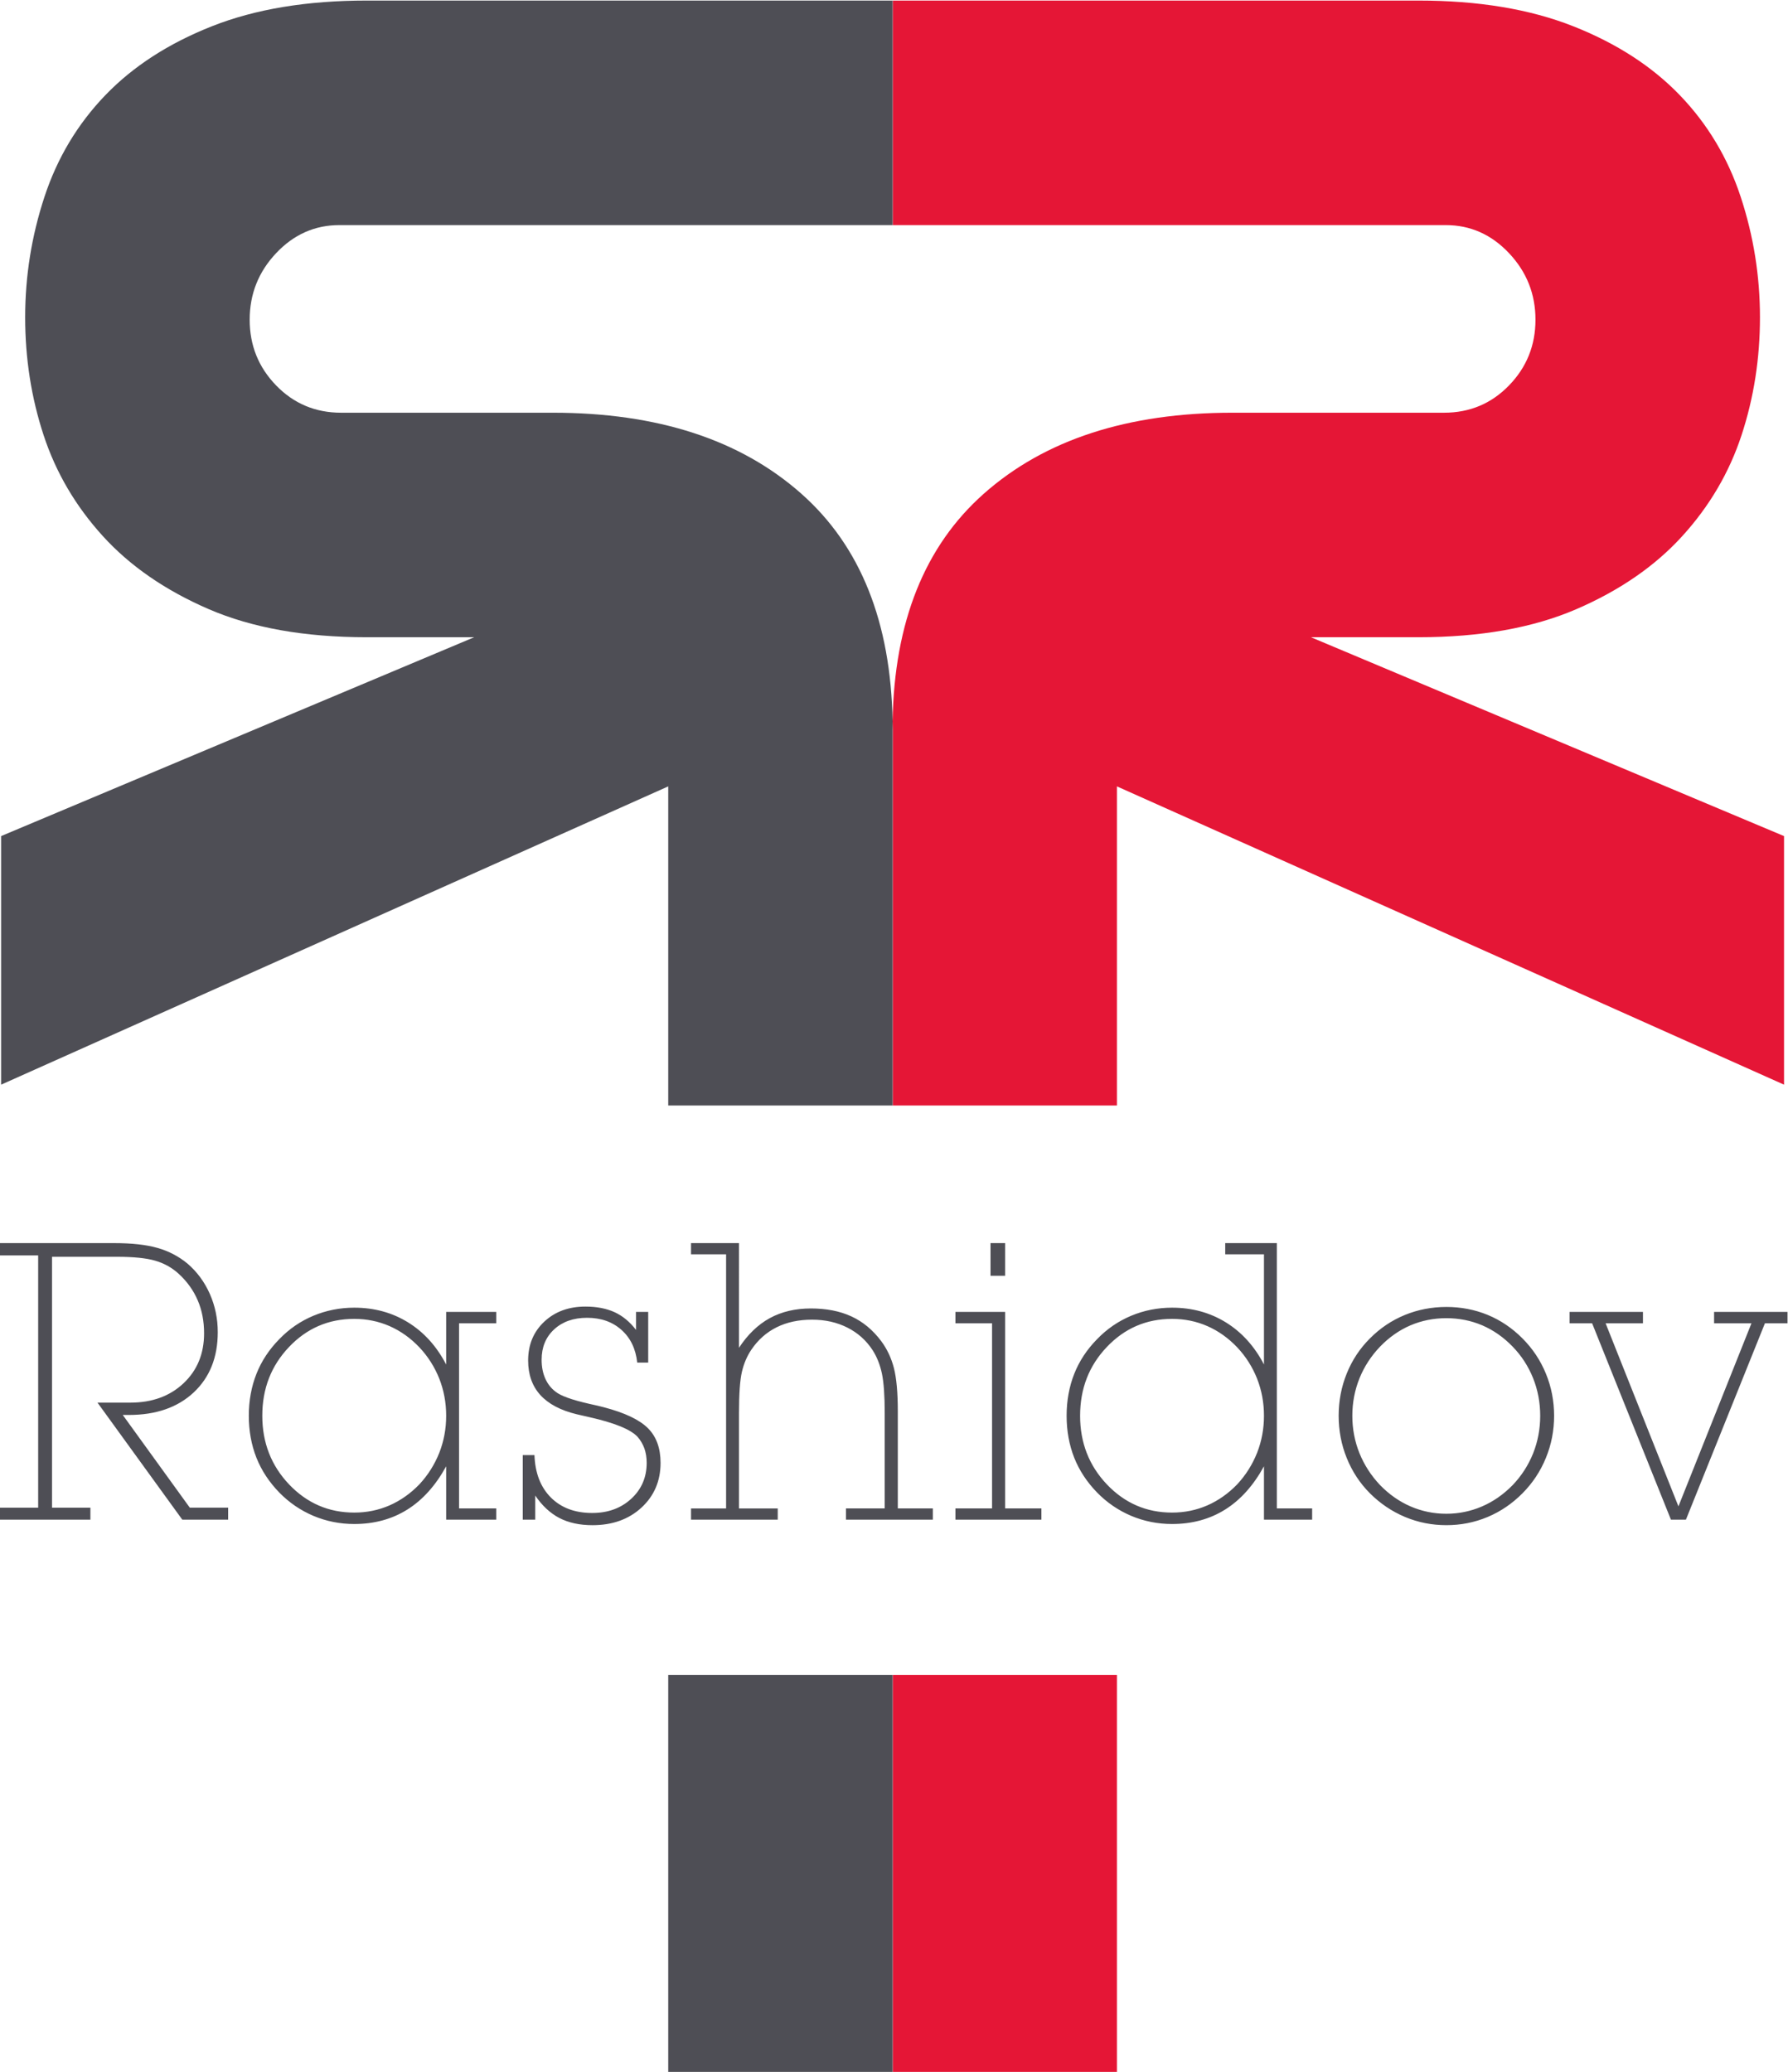 <?xml version="1.0" encoding="UTF-8" standalone="no"?>
<svg
   xmlns:dc="http://purl.org/dc/elements/1.1/"
   xmlns:cc="http://creativecommons.org/ns#"
   xmlns:rdf="http://www.w3.org/1999/02/22-rdf-syntax-ns#"
   xmlns:svg="http://www.w3.org/2000/svg"
   xmlns="http://www.w3.org/2000/svg"
   xmlns:sodipodi="http://sodipodi.sourceforge.net/DTD/sodipodi-0.dtd"
   xmlns:inkscape="http://www.inkscape.org/namespaces/inkscape"
   version="1.1"
   id="svg2"
   xml:space="preserve"
   width="219.56"
   height="254.413"
   viewBox="0 0 219.56 254.413"
   sodipodi:docname="logo_rashidov_grey-red.eps"><defs
     id="defs6" /><sodipodi:namedview
     pagecolor="#ffffff"
     bordercolor="#666666"
     borderopacity="1"
     objecttolerance="10"
     gridtolerance="10"
     guidetolerance="10"
     inkscape:pageopacity="0"
     inkscape:pageshadow="2"
     inkscape:window-width="640"
     inkscape:window-height="480"
     id="namedview4" /><g
     id="g10"
     inkscape:groupmode="layer"
     inkscape:label="ink_ext_XXXXXX"
     transform="matrix(1.333,0,0,-1.333,0,254.413)"><g
       id="g12"
       transform="scale(0.1)"><path
         d="M 822.398,0 H 1028.91 V 365.66 H 822.398 V 0"
         style="fill:#e51636;fill-opacity:1;fill-rule:nonzero;stroke:none"
         id="path14" /><path
         d="m 1643.46,909.406 v 228.984 l -435.8,183.18 h 98.99 c 57.1,0 105.62,8.63 145.5,25.86 39.89,17.23 72.39,39.63 97.5,67.21 25.12,27.58 43.34,58.6 54.67,93.07 11.33,34.47 16.97,70.67 16.97,108.58 0,37.92 -5.89,74.85 -17.71,110.8 -11.82,35.95 -30.53,67.21 -56.13,93.81 -25.61,26.59 -58.36,47.76 -98.25,63.52 -39.88,15.76 -87.42,23.64 -142.55,23.64 H 822.398 v -206.83 h 509.362 c 22.64,0 42.09,-8.61 58.34,-25.85 16.25,-17.23 24.38,-37.67 24.38,-61.31 0,-23.63 -8.13,-43.82 -24.38,-60.56 -16.25,-16.74 -36.19,-25.12 -59.82,-25.12 h -195 c -96.53,0 -172.854,-24.86 -228.987,-74.6 -54.496,-48.28 -82.453,-118.21 -84.051,-209.65 0.047,-2.75 0.156,-5.46 0.156,-8.25 V 890.211 h 206.512 v 293.969 l 614.55,-274.774"
         style="fill:#e51636;fill-opacity:1;fill-rule:nonzero;stroke:none"
         id="path16" /><path
         d="M 615.574,365.66 V 0 H 822.09 V 365.66 H 615.574"
         style="fill:#4e4e55;fill-opacity:1;fill-rule:nonzero;stroke:none"
         id="path18" /><path
         d="m 822.09,1235.89 c 0,2.79 0.105,5.5 0.152,8.25 -1.594,91.44 -29.554,161.37 -84.054,209.65 -56.137,49.74 -132.461,74.6 -228.977,74.6 h -195 c -23.641,0 -43.586,8.38 -59.832,25.12 -16.254,16.74 -24.375,36.93 -24.375,60.56 0,23.64 8.121,44.08 24.375,61.31 16.246,17.24 35.699,25.85 58.351,25.85 h 509.36 v 206.83 H 337.844 c -55.149,0 -102.672,-7.88 -142.555,-23.64 -39.894,-15.76 -72.637,-36.93 -98.242,-63.52 -25.605,-26.6 -44.324,-57.86 -56.141,-93.81 -11.812,-35.95 -17.723,-72.88 -17.723,-110.8 0,-37.91 5.66,-74.11 16.988,-108.58 11.32,-34.47 29.547,-65.49 54.656,-93.07 25.117,-27.58 57.617,-49.98 97.5,-67.21 39.891,-17.23 88.395,-25.86 145.516,-25.86 H 436.82 L 1.02,1138.39 V 909.406 L 615.574,1184.18 V 890.211 H 822.09 v 345.679"
         style="fill:#4e4e55;fill-opacity:1;fill-rule:nonzero;stroke:none"
         id="path20" /><path
         d="m 822.398,1701.23 v 206.83 h -0.308 v -206.83 h 0.308"
         style="fill:#4e4e55;fill-opacity:1;fill-rule:nonzero;stroke:none"
         id="path22" /><path
         d="m 822.09,890.211 h 0.308 v 345.679 c 0,2.79 -0.109,5.5 -0.156,8.25 -0.047,-2.75 -0.152,-5.46 -0.152,-8.25 V 890.211"
         style="fill:#4e4e55;fill-opacity:1;fill-rule:nonzero;stroke:none"
         id="path24" /><path
         d="M 822.09,365.66 V 0 h 0.308 v 365.66 h -0.308"
         style="fill:#4e4e55;fill-opacity:1;fill-rule:nonzero;stroke:none"
         id="path26" /><path
         d="m 1539.27,508.699 -72.6,180.891 h -20.79 v 10.5 h 67.62 v -10.5 h -34.41 l 67.09,-168.641 67.27,168.641 h -34.43 v 10.5 h 67.65 v -10.5 h -20.81 l -72.78,-180.891 h -13.81 z m -306.1,95.672 c 0,13.668 2.47,26.629 7.44,38.938 4.96,12.3 12.06,23.05 21.34,32.312 9.33,9.418 20,16.598 32,21.551 12.06,4.957 24.84,7.469 38.48,7.469 13.46,0 26.17,-2.45 38.06,-7.34 11.87,-4.903 22.55,-12.129 32.05,-21.68 9.35,-9.391 16.56,-20.191 21.58,-32.492 5.05,-12.309 7.52,-25.199 7.52,-38.758 0,-13.5 -2.47,-26.391 -7.52,-38.691 -5.02,-12.371 -12.23,-23.231 -21.58,-32.668 -9.5,-9.563 -20.18,-16.832 -32.16,-21.852 -11.95,-5.019 -24.62,-7.531 -37.95,-7.531 -13.4,0 -26.12,2.512 -38.18,7.582 -12.06,5.078 -22.85,12.371 -32.3,21.801 -9.28,9.32 -16.38,20.187 -21.34,32.488 -4.97,12.301 -7.44,25.27 -7.44,38.871 z m 12.6,0 c 0,-12 2.18,-23.473 6.53,-34.34 4.43,-10.929 10.74,-20.722 19.04,-29.5 8.36,-8.59 17.76,-15.172 28.11,-19.652 10.38,-4.469 21.35,-6.738 32.92,-6.738 11.5,0 22.48,2.269 32.85,6.738 10.43,4.48 19.82,11.062 28.24,19.652 8.19,8.551 14.42,18.278 18.85,29.207 4.35,10.992 6.53,22.512 6.53,34.633 0,12.188 -2.18,23.711 -6.53,34.649 -4.43,10.98 -10.66,20.652 -18.85,29.07 -8.3,8.59 -17.59,15.121 -27.94,19.59 -10.37,4.41 -21.39,6.621 -33.15,6.621 -11.69,0 -22.74,-2.211 -33.09,-6.621 -10.37,-4.469 -19.64,-11 -27.94,-19.59 -8.3,-8.649 -14.61,-18.391 -19.04,-29.328 -4.35,-10.922 -6.53,-22.321 -6.53,-34.391 z m -81.4,-46.519 c -9.7,-17.672 -21.62,-30.981 -35.75,-39.832 -14.19,-8.899 -30.49,-13.321 -48.92,-13.321 -13.26,0 -25.81,2.52 -37.69,7.531 -11.81,5.02 -22.3,12.18 -31.39,21.489 -9.34,9.621 -16.358,20.261 -21.034,32.019 -4.66,11.821 -7.012,24.723 -7.012,38.692 0,13.851 2.352,26.75 7.012,38.582 4.676,11.828 11.694,22.449 21.034,31.937 9.09,9.449 19.58,16.621 31.39,21.571 11.88,4.949 24.43,7.46 37.69,7.46 18.43,0 34.97,-4.531 49.58,-13.558 14.67,-9.07 26.31,-21.973 35.09,-38.75 v 101.457 h -35.69 v 10.332 h 47.57 v -244.41 h 32.5 v -10.352 h -44.38 v 49.153 z M 994.996,604.43 c 0,-24.84 8.224,-45.918 24.654,-63.239 16.49,-17.312 36.49,-25.972 60.05,-25.972 11.47,0 22.33,2.211 32.48,6.621 10.21,4.48 19.35,10.93 27.54,19.41 7.93,8.539 14,18.219 18.29,28.969 4.24,10.801 6.36,22.211 6.36,34.211 0,12.011 -2.12,23.41 -6.36,34.23 -4.29,10.738 -10.36,20.352 -18.29,28.77 -8.19,8.601 -17.33,15.109 -27.54,19.59 -10.15,4.421 -21.01,6.64 -32.48,6.64 -23.68,0 -43.75,-8.672 -60.11,-25.93 -16.43,-17.261 -24.594,-38.332 -24.594,-63.3 z M 913.891,519.051 V 689.59 h -33.75 v 10.5 h 45.812 V 519.051 h 33.399 v -10.352 h -79.211 v 10.352 h 33.75 z m -1.434,214.308 v 30.102 h 13.496 V 733.359 H 912.457 Z M 668.879,519.051 v 234.078 h -32.297 v 10.332 h 44.18 V 667.02 c 8.054,12.3 17.515,21.378 28.418,27.351 10.847,5.91 23.457,8.891 37.816,8.891 14.305,0 26.789,-2.453 37.336,-7.34 10.606,-4.891 19.754,-12.481 27.449,-22.762 5.453,-7.34 9.328,-15.64 11.703,-24.84 2.36,-9.199 3.571,-22.449 3.571,-39.699 v -89.57 h 32.304 v -10.352 h -80.062 v 10.352 H 815 v 87.84 c 0,15.941 -0.855,28.058 -2.551,36.3 -1.758,8.18 -4.605,15.469 -8.664,21.739 -5.879,9.019 -13.633,15.879 -23.215,20.718 -9.632,4.832 -20.425,7.282 -32.539,7.282 -12.304,0 -23.16,-2.328 -32.547,-6.989 -9.394,-4.66 -17.207,-11.582 -23.332,-20.652 -4.062,-6.027 -6.972,-12.898 -8.722,-20.48 -1.766,-7.59 -2.668,-20.2 -2.668,-37.918 v -87.84 h 35.687 v -10.352 h -79.867 v 10.352 h 32.297 z m -187.32,-10.352 v 59.492 h 10.785 c 0.601,-16.55 5.636,-29.562 15.09,-39.062 9.515,-9.5 22.175,-14.27 38.058,-14.27 14.543,0 26.543,4.352 36.055,13.141 9.461,8.719 14.183,19.762 14.183,33.02 0,4.89 -0.73,9.32 -2.117,13.312 -1.461,3.938 -3.519,7.527 -6.246,10.629 -6.426,6.937 -21.332,12.961 -44.726,18.23 -4.969,1.18 -8.789,2.02 -11.391,2.61 -14.91,3.59 -26.059,9.551 -33.516,17.738 -7.453,8.242 -11.211,18.813 -11.211,31.77 0,14.582 4.969,26.511 14.848,35.773 9.875,9.258 22.481,13.906 37.883,13.906 10.426,0 19.332,-1.726 26.844,-5.129 7.511,-3.461 14.117,-8.898 19.816,-16.359 v 16.59 h 11.211 v -46.692 h -10.121 c -1.336,12.602 -6.121,22.633 -14.484,30.102 -8.364,7.461 -18.907,11.16 -31.696,11.16 -12.547,0 -22.664,-3.578 -30.359,-10.68 -7.699,-7.109 -11.516,-16.429 -11.516,-27.949 0,-6.461 1.086,-12.121 3.274,-17.14 2.179,-5.02 5.39,-9.129 9.511,-12.25 4.731,-3.871 15.09,-7.571 31.094,-11.231 5.758,-1.238 10.297,-2.32 13.445,-3.16 19.34,-5.07 32.852,-11.52 40.606,-19.289 7.766,-7.75 11.641,-18.383 11.641,-31.941 0,-16.661 -5.883,-30.391 -17.579,-41.2 -11.753,-10.82 -26.785,-16.191 -45.144,-16.191 -11.817,0 -22.004,2.199 -30.547,6.633 -8.48,4.476 -15.879,11.34 -22.18,20.668 v -22.231 h -11.511 z m -70.547,49.153 c -9.696,-17.672 -21.637,-30.981 -35.758,-39.832 -14.18,-8.899 -30.481,-13.321 -48.906,-13.321 -13.266,0 -25.817,2.52 -37.696,7.531 -11.816,5.02 -22.304,12.18 -31.39,21.489 -9.332,9.621 -16.367,20.261 -21.035,32.019 -4.661,11.821 -7.028,24.723 -7.028,38.692 0,13.851 2.367,26.75 7.028,38.582 4.668,11.828 11.703,22.449 21.035,31.937 9.086,9.449 19.574,16.621 31.39,21.571 11.879,4.949 24.43,7.46 37.696,7.46 18.425,0 34.965,-4.531 49.574,-13.558 14.668,-9.07 26.305,-21.973 35.09,-38.82 v 48.488 h 46.117 v -10.5 H 422.891 V 519.051 h 34.238 v -10.352 h -46.117 v 49.153 z M 241.625,604.43 c 0,-24.84 8.242,-45.918 24.664,-63.239 16.488,-17.312 36.484,-25.972 60.059,-25.972 11.457,0 22.304,2.211 32.484,6.621 10.184,4.48 19.332,10.93 27.516,19.41 7.933,8.539 14,18.219 18.3,28.969 4.243,10.801 6.364,22.211 6.364,34.211 0,12.011 -2.121,23.41 -6.364,34.23 -4.3,10.738 -10.367,20.352 -18.3,28.77 -8.184,8.601 -17.332,15.109 -27.516,19.59 -10.18,4.421 -21.027,6.64 -32.484,6.64 -23.692,0 -43.754,-8.672 -60.118,-25.93 -16.425,-17.261 -24.605,-38.332 -24.605,-63.3 z M 47.941,750.859 V 519.75 h 35.332 V 508.699 H 0 V 519.75 H 35.152 V 752.109 H 0 v 11.352 h 104.727 c 16.66,0 30.179,-1.492 40.476,-4.481 10.305,-2.921 19.461,-7.769 27.516,-14.398 8.914,-7.691 15.761,-17.023 20.605,-28 4.852,-10.992 7.278,-22.691 7.278,-35.172 0,-23.172 -7.399,-41.691 -22.184,-55.539 -14.785,-13.793 -34.664,-20.723 -59.641,-20.723 h -5.691 l 61.758,-85.398 h 35.328 V 508.699 H 167.93 L 89.816,616.5 h 30.18 c 20.121,0 36.484,5.961 49.09,17.852 12.609,11.878 18.91,27.23 18.91,45.988 0,11.23 -1.941,21.371 -5.883,30.441 -3.875,9.09 -9.695,17.207 -17.39,24.309 -6.246,5.73 -13.516,9.801 -21.817,12.191 -8.301,2.379 -19.941,3.578 -34.968,3.578 H 47.941 v 0"
         style="fill:#4e4e55;fill-opacity:1;fill-rule:evenodd;stroke:none"
         id="path28" /></g></g></svg>
